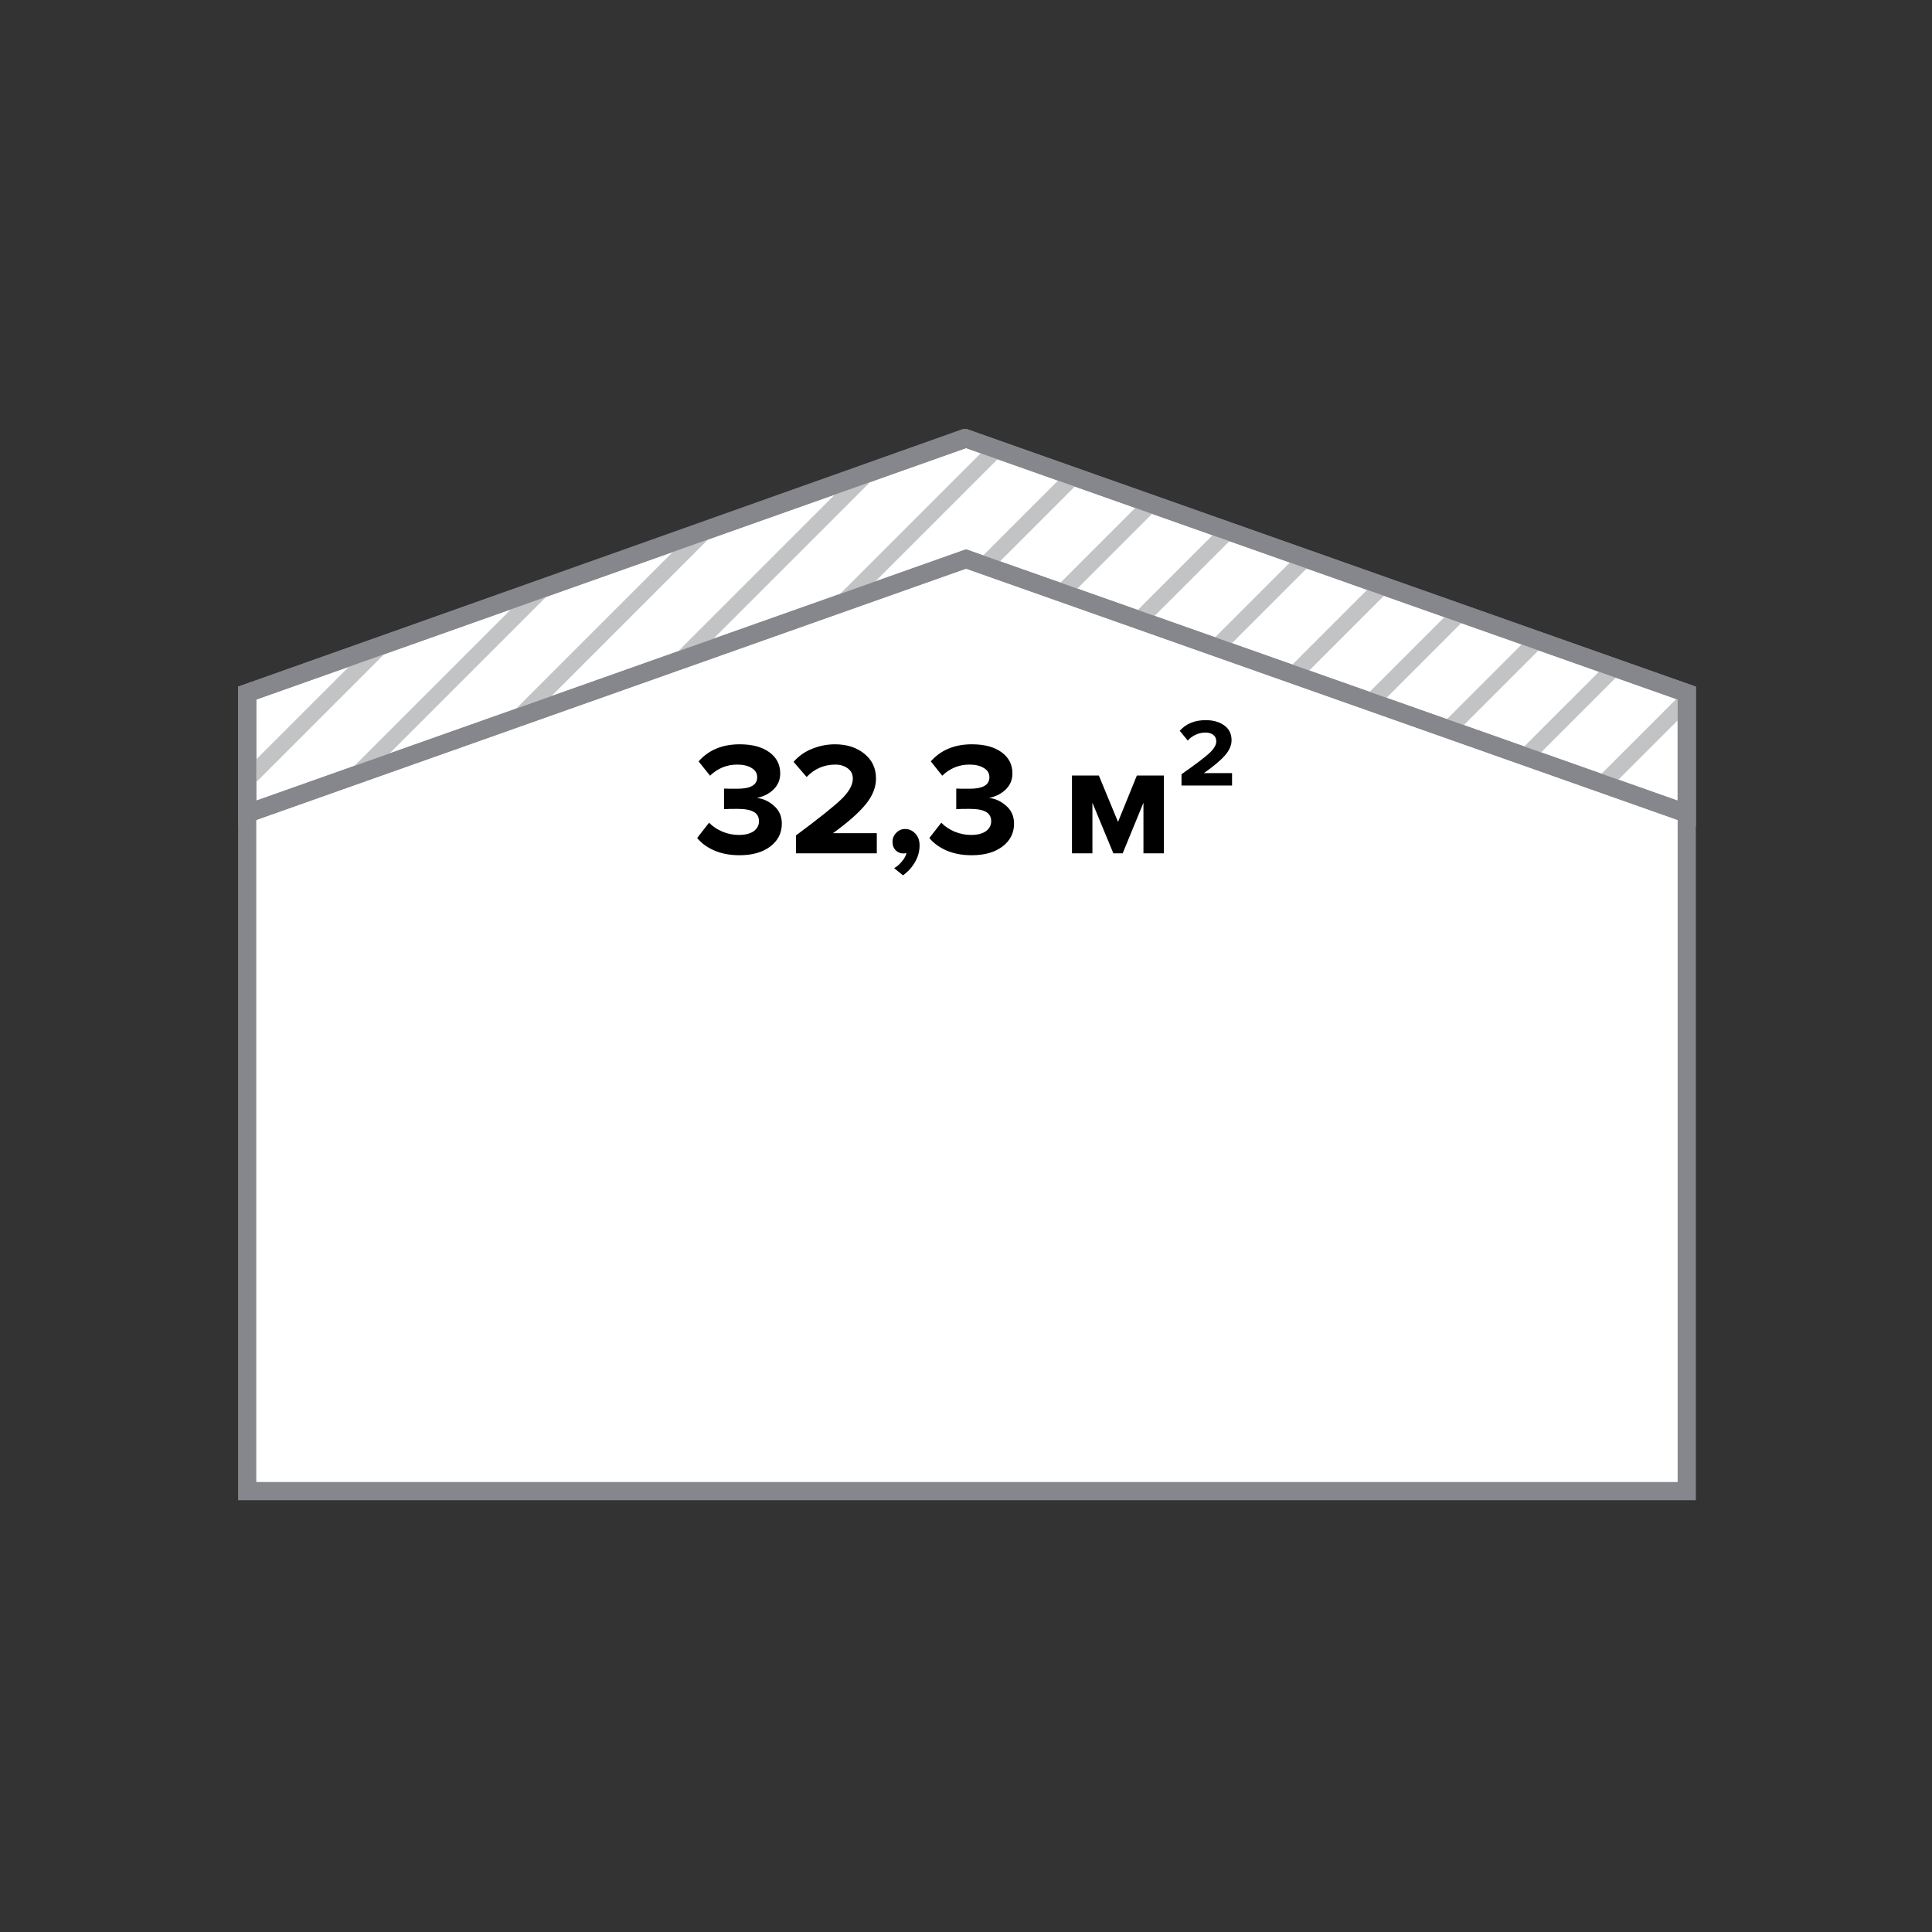 <svg width="120" height="120" viewBox="0 0 120 120" fill="none" xmlns="http://www.w3.org/2000/svg">
<rect x="0" y="0" width="120" height="120" fill="#333333" stroke="none"/>
<g clip-path="url(#clip0_212_1871)">
<path d="M59.838 27.233L15.352 43.05V92.615H104.764V43.05L59.838 27.233Z" fill="white"/>
<path fill-rule="evenodd" clip-rule="evenodd" d="M59.84 26.633L105.332 42.65V93.18H14.789V42.651L59.84 26.633ZM59.842 27.832L15.919 43.449V92.05H104.202V43.45L59.842 27.832Z" fill="#85878C"/>
<path d="M59.999 27.233L104.764 43.05V50.528L59.999 34.719L15.352 50.528V43.05L59.999 27.233Z" fill="white"/>
<path fill-rule="evenodd" clip-rule="evenodd" d="M60.001 26.633L105.332 42.651V51.327L60.002 35.318L14.789 51.327V42.651L60.001 26.633ZM60.002 27.832L15.919 43.449V49.728L60.001 34.12L104.202 49.729V43.45L60.002 27.832Z" fill="#85878C"/>
<path fill-rule="evenodd" clip-rule="evenodd" d="M23.27 47.724L21.081 48.499L32.663 36.917L34.853 36.141L23.27 47.724ZM33.324 44.164L31.135 44.939L42.72 33.354L44.91 32.578L33.324 44.164ZM43.385 40.602L41.196 41.377L52.784 29.789L54.974 29.013L43.385 40.602ZM53.44 37.042L51.25 37.817L61.355 27.712L62.4 28.081L53.44 37.042ZM61.67 35.309L60.625 34.94L66.156 29.409L67.201 29.778L61.67 35.309ZM66.469 37.004L65.424 36.635L70.955 31.104L72 31.473L66.469 37.004ZM71.271 38.7L70.226 38.331L75.757 32.801L76.802 33.17L71.271 38.7ZM76.073 40.396L75.028 40.027L80.558 34.497L81.603 34.866L76.073 40.396ZM80.873 42.091L79.828 41.722L85.357 36.193L86.402 36.562L80.873 42.091ZM85.675 43.787L84.63 43.418L90.159 37.889L91.203 38.259L85.675 43.787ZM90.475 45.482L89.43 45.113L94.957 39.585L96.002 39.954L90.475 45.482ZM95.274 47.177L94.229 46.807L99.756 41.281L100.801 41.65L95.274 47.177ZM100.076 48.873L99.031 48.503L104.558 42.977L104.764 43.05V44.184L100.076 48.873ZM104.764 49.264V50.528L103.831 50.198L104.764 49.264ZM24.79 39.706L15.352 49.145V47.73L22.6 40.482L24.79 39.706Z" fill="#C2C3C5"/>
<path fill-rule="evenodd" clip-rule="evenodd" d="M60.001 26.633L105.332 42.651V51.327L60.002 35.318L14.789 51.327V42.651L60.001 26.633ZM60.002 27.832L15.919 43.449V49.728L60.001 34.12L104.202 49.729V43.45L60.002 27.832Z" fill="#85878C"/>
<path d="M45.931 53.12C45.344 53.12 44.824 53.023 44.371 52.83C43.917 52.63 43.561 52.37 43.301 52.05L44.041 51.1C44.267 51.333 44.547 51.52 44.881 51.66C45.214 51.793 45.547 51.86 45.881 51.86C46.281 51.86 46.591 51.783 46.811 51.63C47.031 51.47 47.141 51.263 47.141 51.01C47.141 50.743 47.034 50.55 46.821 50.43C46.607 50.303 46.267 50.24 45.801 50.24C45.381 50.24 45.104 50.247 44.971 50.26V48.98C45.051 48.987 45.327 48.99 45.801 48.99C46.621 48.99 47.031 48.753 47.031 48.28C47.031 48.027 46.914 47.833 46.681 47.7C46.454 47.56 46.157 47.49 45.791 47.49C45.144 47.49 44.581 47.72 44.101 48.18L43.391 47.29C44.017 46.583 44.867 46.23 45.941 46.23C46.721 46.23 47.334 46.393 47.781 46.72C48.234 47.047 48.461 47.487 48.461 48.04C48.461 48.44 48.317 48.777 48.031 49.05C47.744 49.317 47.401 49.487 47.001 49.56C47.394 49.6 47.751 49.763 48.071 50.05C48.397 50.33 48.561 50.7 48.561 51.16C48.561 51.74 48.321 52.213 47.841 52.58C47.361 52.94 46.724 53.12 45.931 53.12ZM54.46 53H49.44V51.89C50.866 50.83 51.81 50.077 52.27 49.63C52.736 49.177 52.97 48.753 52.97 48.36C52.97 48.087 52.863 47.873 52.65 47.72C52.436 47.567 52.183 47.49 51.89 47.49C51.19 47.49 50.593 47.747 50.1 48.26L49.29 47.32C49.603 46.96 49.986 46.69 50.44 46.51C50.9 46.323 51.373 46.23 51.86 46.23C52.593 46.23 53.2 46.423 53.68 46.81C54.166 47.197 54.41 47.713 54.41 48.36C54.41 48.907 54.193 49.443 53.76 49.97C53.333 50.49 52.66 51.083 51.74 51.75H54.46V53ZM57.116 52.51C57.116 52.877 57.023 53.22 56.836 53.54C56.649 53.867 56.399 54.143 56.086 54.37L55.536 53.92C55.703 53.833 55.862 53.697 56.016 53.51C56.169 53.33 56.266 53.153 56.306 52.98C56.246 53 56.182 53.01 56.116 53.01C55.922 53.01 55.759 52.943 55.626 52.81C55.499 52.677 55.436 52.503 55.436 52.29C55.436 52.07 55.513 51.883 55.666 51.73C55.819 51.57 56.002 51.49 56.216 51.49C56.462 51.49 56.672 51.583 56.846 51.77C57.026 51.95 57.116 52.197 57.116 52.51ZM60.354 53.12C59.768 53.12 59.248 53.023 58.794 52.83C58.341 52.63 57.984 52.37 57.724 52.05L58.464 51.1C58.691 51.333 58.971 51.52 59.304 51.66C59.638 51.793 59.971 51.86 60.304 51.86C60.704 51.86 61.014 51.783 61.234 51.63C61.454 51.47 61.564 51.263 61.564 51.01C61.564 50.743 61.458 50.55 61.244 50.43C61.031 50.303 60.691 50.24 60.224 50.24C59.804 50.24 59.528 50.247 59.394 50.26V48.98C59.474 48.987 59.751 48.99 60.224 48.99C61.044 48.99 61.454 48.753 61.454 48.28C61.454 48.027 61.338 47.833 61.104 47.7C60.878 47.56 60.581 47.49 60.214 47.49C59.568 47.49 59.004 47.72 58.524 48.18L57.814 47.29C58.441 46.583 59.291 46.23 60.364 46.23C61.144 46.23 61.758 46.393 62.204 46.72C62.658 47.047 62.884 47.487 62.884 48.04C62.884 48.44 62.741 48.777 62.454 49.05C62.168 49.317 61.824 49.487 61.424 49.56C61.818 49.6 62.174 49.763 62.494 50.05C62.821 50.33 62.984 50.7 62.984 51.16C62.984 51.74 62.744 52.213 62.264 52.58C61.784 52.94 61.148 53.12 60.354 53.12ZM72.292 53H71.022V49.86L69.732 53H69.152L67.852 49.86V53H66.582V48.17H68.252L69.442 51.05L70.612 48.17H72.292V53ZM76.525 48.79H73.385V48.09C74.258 47.477 74.835 47.04 75.115 46.78C75.401 46.513 75.545 46.27 75.545 46.05C75.545 45.87 75.481 45.733 75.355 45.64C75.228 45.547 75.065 45.5 74.865 45.5C74.645 45.5 74.435 45.55 74.235 45.65C74.035 45.75 73.882 45.867 73.775 46L73.275 45.39C73.668 44.95 74.205 44.73 74.885 44.73C75.358 44.73 75.745 44.84 76.045 45.06C76.345 45.28 76.495 45.587 76.495 45.98C76.495 46.293 76.358 46.607 76.085 46.92C75.818 47.227 75.382 47.593 74.775 48.02H76.525V48.79Z" fill="black"/>
</g>
<defs>
<clipPath id="clip0_212_1871">
<rect width="120" height="120" fill="white"/>
</clipPath>
</defs>
</svg>
